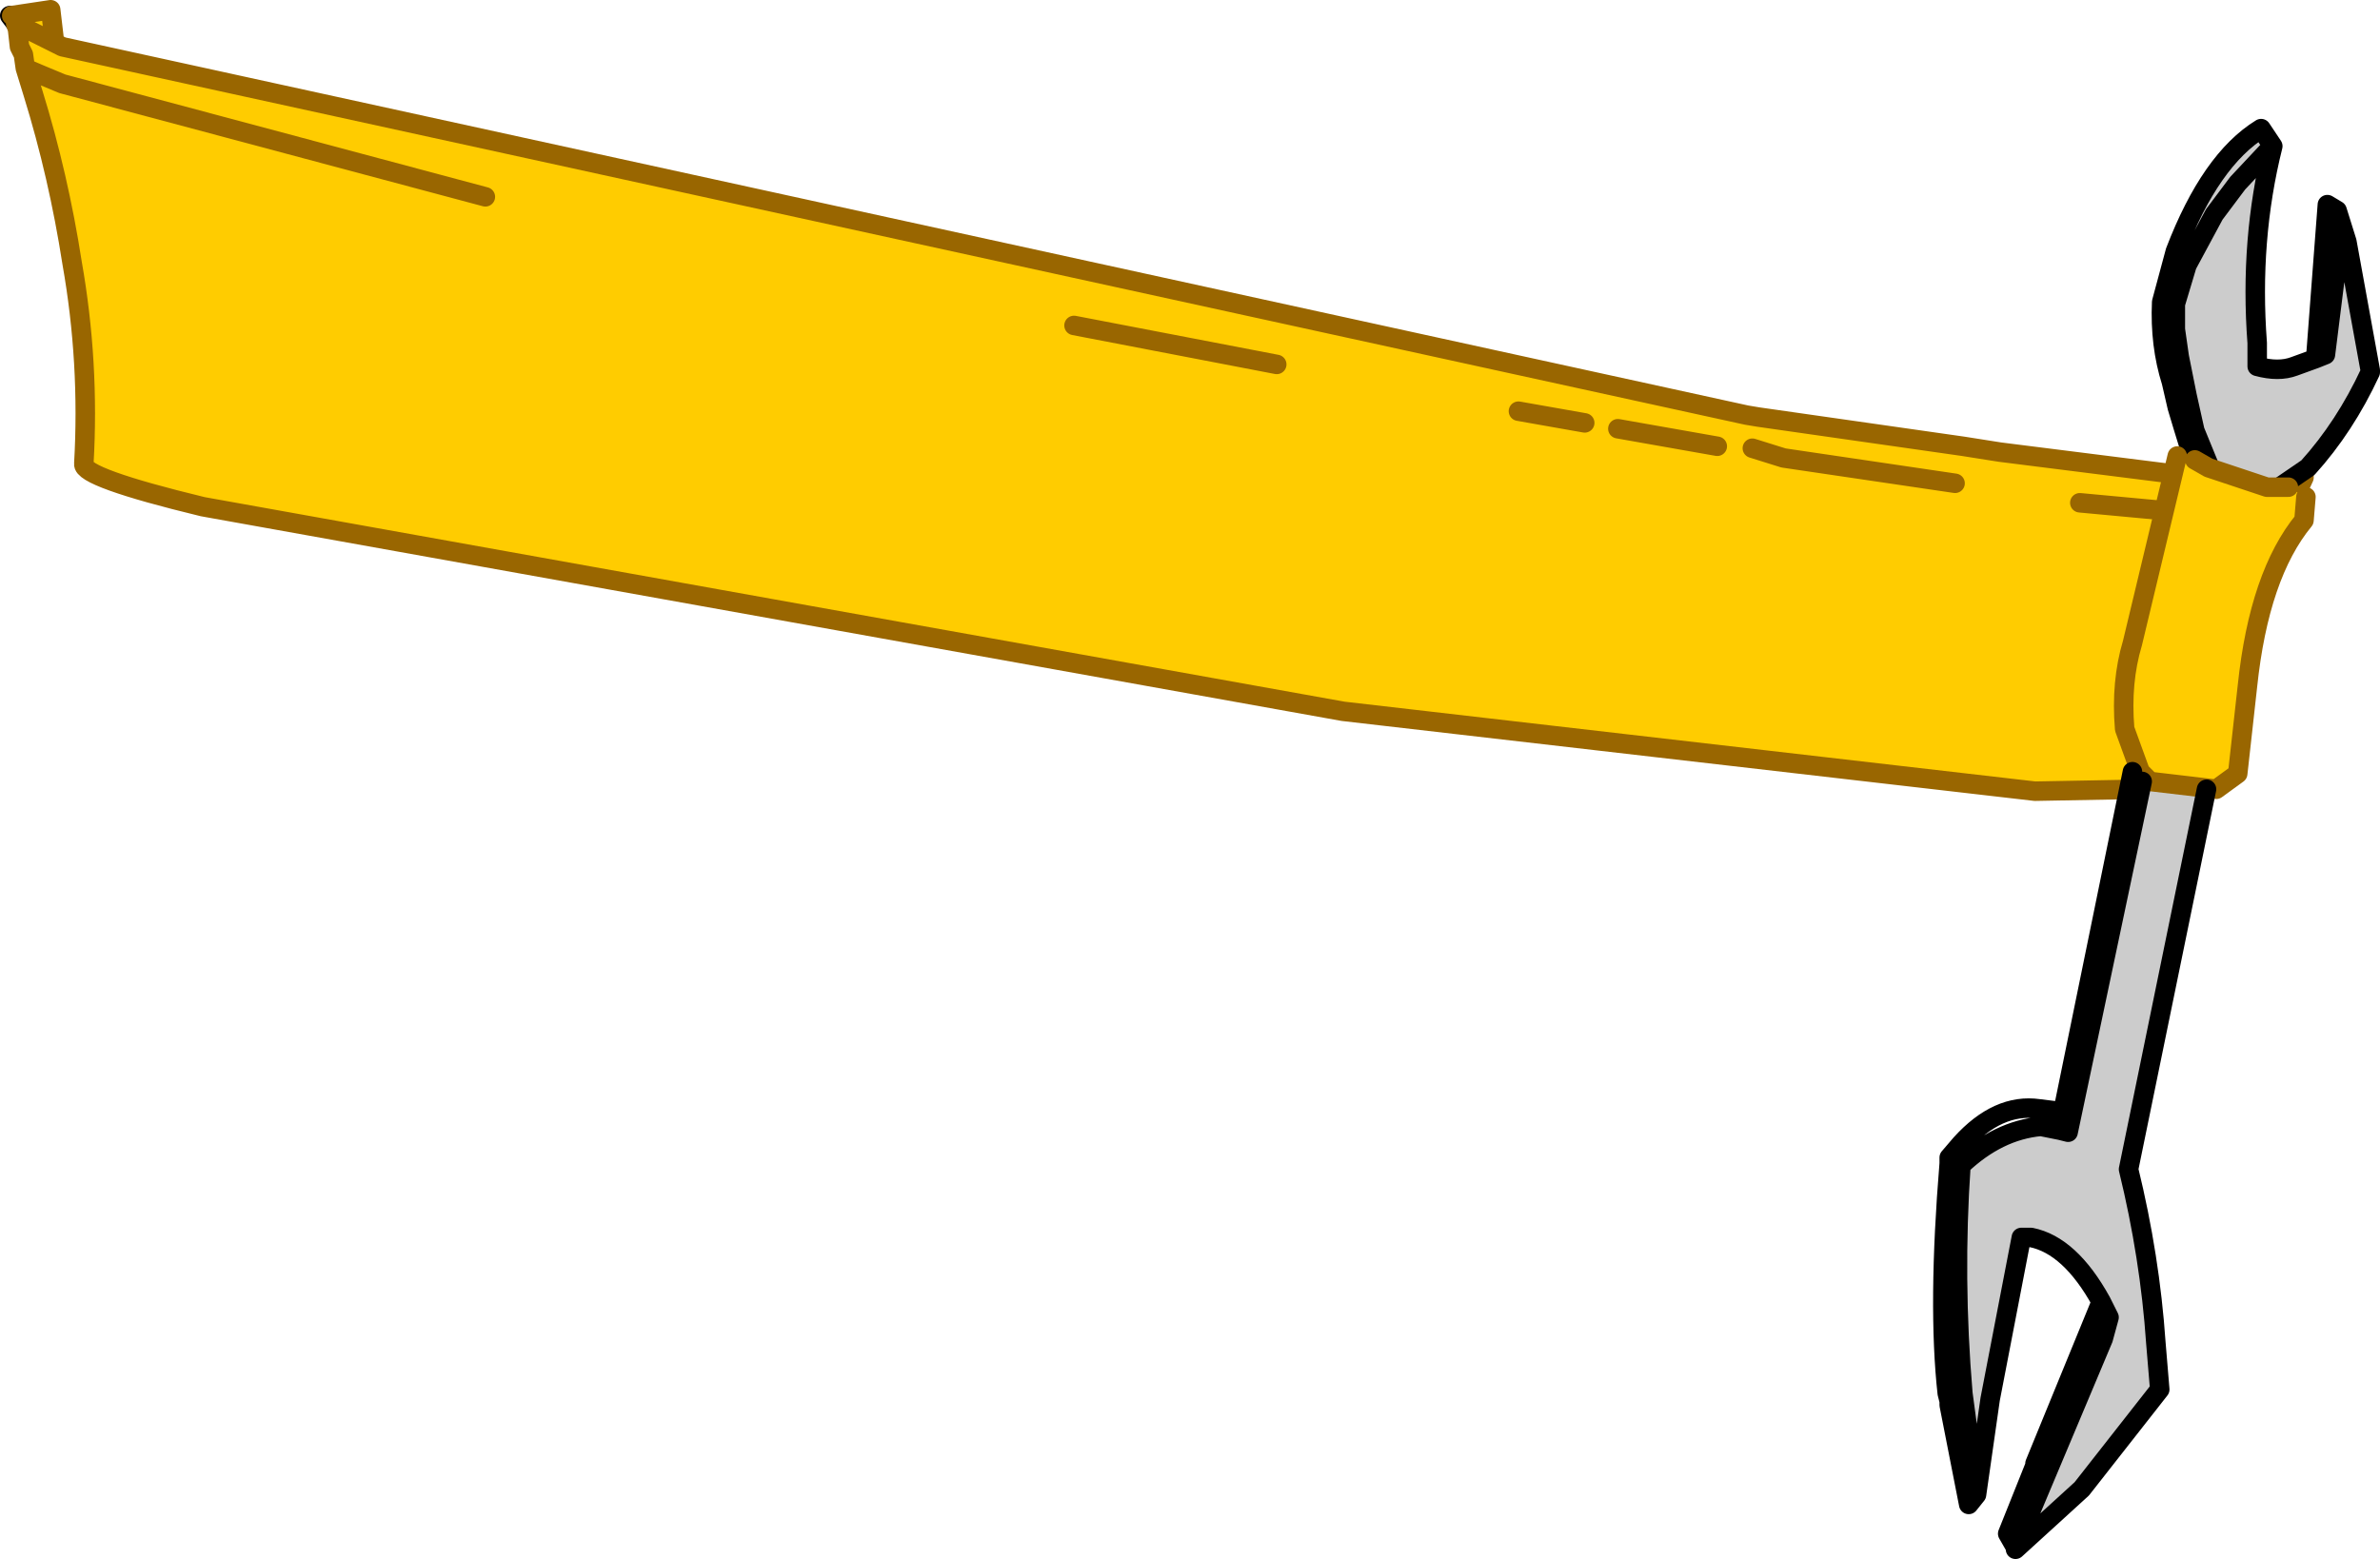 <?xml version="1.0" encoding="UTF-8" standalone="no"?>
<svg xmlns:xlink="http://www.w3.org/1999/xlink" height="40.0px" width="61.05px" xmlns="http://www.w3.org/2000/svg">
  <g transform="matrix(1.0, 0.0, 0.0, 1.0, 30.5, 19.95)">
    <path d="M-29.1 -18.85 L-28.9 -18.75 14.3 -9.3 14.6 -9.25 19.85 -8.5 20.8 -8.35 27.15 -7.55 27.2 -7.55 27.6 -7.55 27.85 -7.55 28.6 -7.7 27.85 -7.55 27.6 -7.55 27.9 -7.85 28.0 -8.1 28.15 -8.15 28.6 -7.75 28.6 -7.7 28.3 -7.05 28.0 -6.65 27.8 -6.35 Q25.75 -3.05 24.6 0.2 L24.5 0.2 24.45 0.25 24.4 0.3 21.7 0.35 3.95 -1.7 -25.3 -6.95 Q-28.4 -7.7 -28.35 -8.05 -28.2 -10.65 -28.65 -13.2 -29.0 -15.45 -29.65 -17.55 L-29.5 -18.05 -29.85 -18.2 -29.9 -18.55 -30.0 -18.75 -30.05 -19.2 -30.1 -19.35 -29.1 -18.85 -30.1 -19.35 -30.2 -19.55 -29.2 -19.7 -29.1 -18.85 M22.85 -7.05 L27.15 -6.65 27.35 -6.65 28.0 -6.65 27.35 -6.65 27.15 -6.65 22.85 -7.05 M11.0 -8.95 L13.55 -8.5 11.0 -8.95 M10.15 -9.1 L8.45 -9.4 10.15 -9.1 M19.65 -7.55 L15.25 -8.2 14.45 -8.45 15.25 -8.2 19.65 -7.55 M-18.05 -14.9 L-28.9 -17.8 -29.5 -18.05 -28.9 -17.8 -18.05 -14.9 M-2.95 -11.6 L2.25 -10.6 -2.95 -11.6" fill="#ffcc00" fill-rule="evenodd" stroke="none"/>
    <path d="M24.6 0.2 L24.45 0.25 24.5 0.2 24.6 0.2 M-30.1 -19.35 L-30.25 -19.55 -30.2 -19.55 -30.1 -19.35" fill="none" stroke="#000000" stroke-linecap="round" stroke-linejoin="round" stroke-width="0.5"/>
    <path d="M27.6 -7.55 L27.2 -7.55 27.15 -7.55 20.8 -8.35 19.85 -8.5 14.6 -9.25 14.3 -9.3 -28.9 -18.75 -29.1 -18.85 -30.1 -19.35 -30.05 -19.2 -30.0 -18.75 -29.9 -18.55 -29.85 -18.2 -29.5 -18.05 -28.9 -17.8 -18.05 -14.9 M14.45 -8.45 L15.25 -8.2 19.65 -7.55 M8.45 -9.4 L10.15 -9.1 M13.55 -8.5 L11.0 -8.95 M28.0 -6.65 L27.35 -6.65 27.15 -6.65 22.85 -7.05 M27.6 -7.55 L27.85 -7.55 28.6 -7.7 28.6 -7.75 28.15 -8.15 28.0 -8.1 27.9 -7.85 27.6 -7.55 M28.6 -7.7 L28.3 -7.05 28.0 -6.65 27.8 -6.35 Q25.75 -3.05 24.6 0.2 M24.45 0.25 L24.4 0.3 21.7 0.35 3.95 -1.7 -25.3 -6.95 Q-28.4 -7.7 -28.35 -8.05 -28.2 -10.65 -28.65 -13.2 -29.0 -15.45 -29.65 -17.55 L-29.85 -18.2 M-30.2 -19.55 L-29.2 -19.7 -29.1 -18.85 M2.25 -10.6 L-2.95 -11.6" fill="none" stroke="#996600" stroke-linecap="round" stroke-linejoin="round" stroke-width="0.5"/>
    <path d="M27.75 -7.3 L28.7 -7.95 Q29.65 -9.0 30.3 -10.4 L30.3 -10.45 29.7 -13.75 29.45 -14.55 29.4 -12.85 29.15 -10.85 28.9 -10.75 28.35 -10.55 Q27.95 -10.4 27.4 -10.55 L27.4 -11.15 Q27.2 -13.8 27.8 -16.2 L27.65 -16.05 27.5 -16.65 Q26.2 -15.85 25.3 -13.5 L24.95 -12.2 Q24.9 -11.1 25.2 -10.15 L25.35 -9.5 25.5 -9.0 25.7 -8.35 25.85 -8.05 26.25 -7.8 27.75 -7.3 M26.25 -7.8 L25.8 -8.9 25.6 -9.8 25.4 -10.8 25.3 -11.5 25.3 -12.15 25.6 -13.15 26.3 -14.45 26.9 -15.25 27.65 -16.05 26.9 -15.25 26.3 -14.45 25.6 -13.15 25.3 -12.15 25.3 -11.5 25.4 -10.8 25.6 -9.8 25.8 -8.9 26.25 -7.8" fill="#cccccc" fill-rule="evenodd" stroke="none"/>
    <path d="M27.75 -7.3 L28.7 -7.95 Q29.65 -9.0 30.3 -10.4 L30.3 -10.45 29.7 -13.75 29.45 -14.55 29.2 -14.7 28.9 -10.75 28.35 -10.55 Q27.95 -10.4 27.4 -10.55 L27.4 -11.15 Q27.2 -13.8 27.8 -16.2 L27.5 -16.65 Q26.2 -15.85 25.3 -13.5 L24.95 -12.2 Q24.9 -11.1 25.2 -10.15 L25.35 -9.5 25.5 -9.0 25.7 -8.35 M29.45 -14.55 L29.4 -12.85 29.15 -10.85 28.9 -10.75 M27.65 -16.05 L26.9 -15.25 26.3 -14.45 25.6 -13.15 25.3 -12.15 25.3 -11.5 25.4 -10.8 25.6 -9.8 25.8 -8.9 26.25 -7.8" fill="none" stroke="#000000" stroke-linecap="round" stroke-linejoin="round" stroke-width="0.5"/>
    <path d="M28.2 -7.45 L28.65 -7.2 28.6 -6.6 Q27.45 -5.2 27.15 -2.35 L26.9 -0.1 26.35 0.3 24.65 0.1 24.4 -0.15 24.0 -1.25 Q23.9 -2.45 24.2 -3.45 L25.35 -8.25 25.8 -8.15 26.15 -7.95 27.65 -7.45 28.2 -7.45" fill="#ffcc00" fill-rule="evenodd" stroke="none"/>
    <path d="M19.5 9.9 L19.7 9.55 19.8 9.95 Q20.75 9.05 21.85 8.95 L22.35 9.05 22.4 8.65 24.2 -0.15 24.45 0.1 26.1 0.3 24.1 10.05 Q24.65 12.3 24.8 14.5 L24.9 15.7 22.9 18.25 21.2 19.8 21.2 19.75 23.45 14.4 23.6 13.85 23.4 13.45 Q22.6 12.0 21.6 11.8 L21.35 11.8 20.55 15.95 20.2 18.4 20.0 18.65 19.5 16.1 19.5 16.05 19.5 16.0 19.45 15.8 Q19.2 13.55 19.5 9.9 M21.0 19.4 L21.7 17.65 21.7 17.6 23.4 13.45 23.6 13.85 23.45 14.4 21.2 19.75 21.0 19.4 M22.35 9.05 L22.55 9.1 24.45 0.1 22.55 9.1 22.35 9.05 M20.2 18.4 L19.85 15.8 Q19.6 12.85 19.8 9.95 19.6 12.85 19.85 15.8 L20.2 18.4" fill="#cccccc" fill-rule="evenodd" stroke="none"/>
    <path d="M28.65 -7.2 L28.6 -6.6 Q27.45 -5.2 27.15 -2.35 L26.9 -0.1 26.35 0.3 24.65 0.1 24.4 -0.15 24.0 -1.25 Q23.9 -2.45 24.2 -3.45 L25.35 -8.25 M25.8 -8.15 L26.15 -7.95 27.65 -7.45 28.2 -7.45" fill="none" stroke="#996600" stroke-linecap="round" stroke-linejoin="round" stroke-width="0.5"/>
    <path d="M22.4 8.65 L22.2 8.55 21.8 8.5 Q20.75 8.35 19.8 9.4 L19.5 9.75 19.5 9.9 Q19.2 13.55 19.45 15.8 L19.5 16.0 19.5 16.05 19.5 16.1 20.0 18.65 20.2 18.4 20.55 15.95 21.35 11.8 21.6 11.8 Q22.6 12.0 23.4 13.45 L23.6 13.85 23.45 14.4 21.2 19.75 21.0 19.4 21.7 17.65 21.7 17.6 23.4 13.45 M19.8 9.95 Q20.75 9.05 21.85 8.95 L22.35 9.05 22.55 9.1 24.45 0.1 M22.4 8.65 L24.2 -0.15 M26.1 0.3 L24.1 10.05 Q24.65 12.3 24.8 14.5 L24.9 15.7 22.9 18.25 21.2 19.8 21.2 19.75 M19.8 9.95 Q19.6 12.85 19.85 15.8 L20.2 18.4" fill="none" stroke="#000000" stroke-linecap="round" stroke-linejoin="round" stroke-width="0.5"/>
  </g>
</svg>
